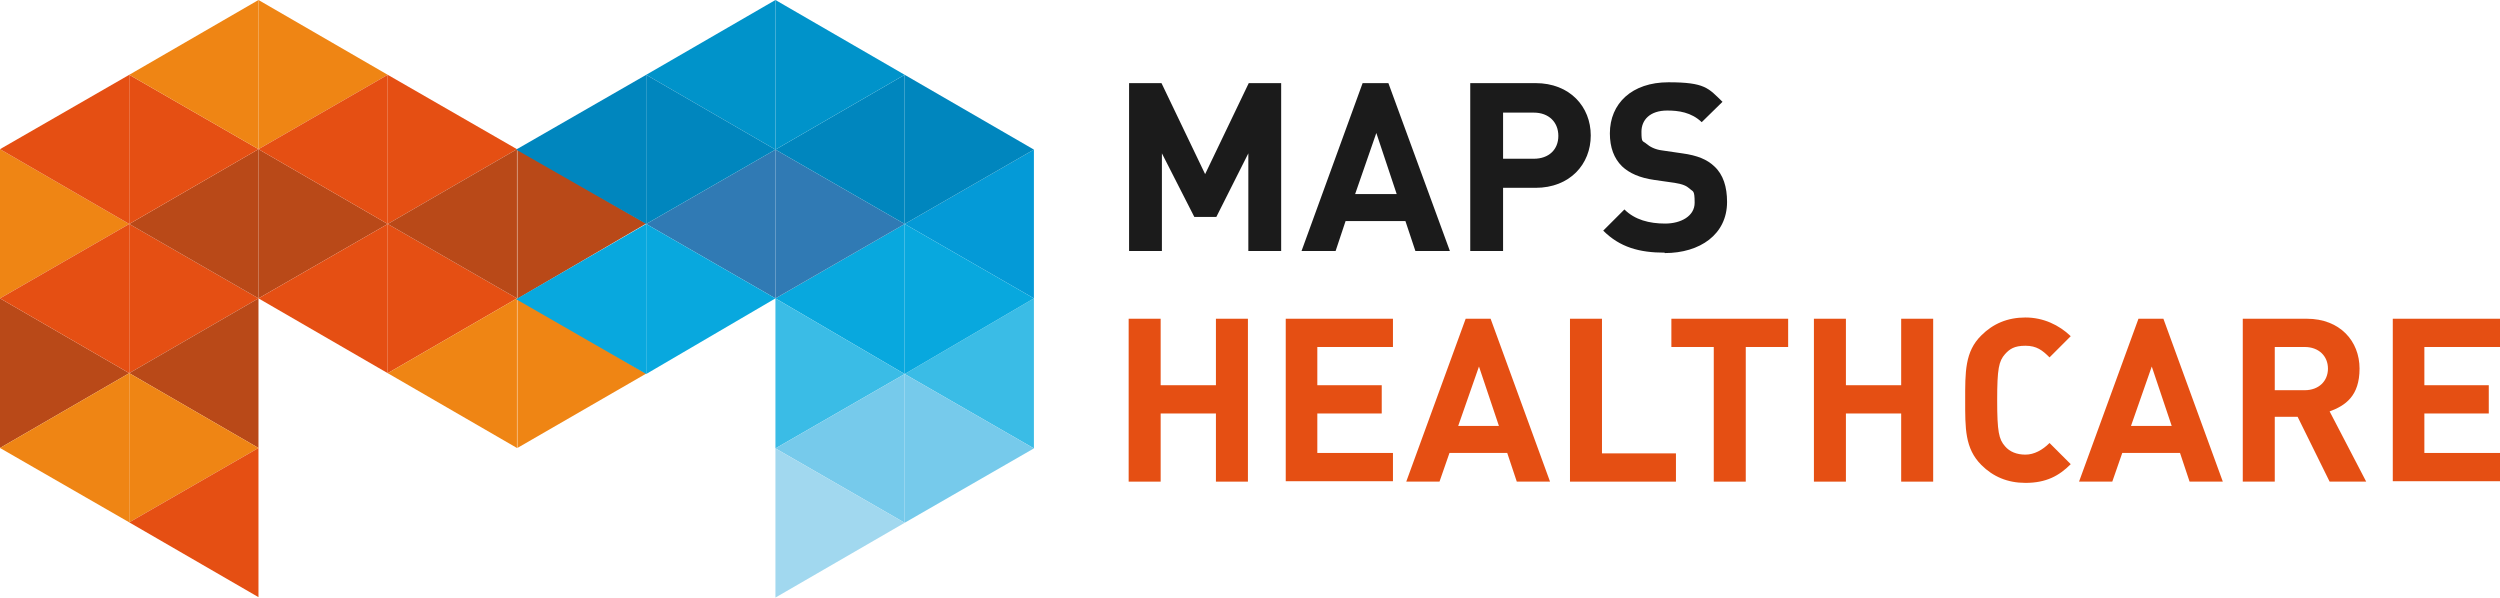 <svg xmlns="http://www.w3.org/2000/svg" id="Livello_2" data-name="Livello 2" viewBox="0 0 601.6 143.8"><defs><style>      .cls-1 {        fill: #76caeb;      }      .cls-1, .cls-2, .cls-3, .cls-4, .cls-5, .cls-6, .cls-7, .cls-8, .cls-9, .cls-10, .cls-11, .cls-12 {        stroke-width: 0px;      }      .cls-2 {        fill: #e54f13;      }      .cls-3 {        fill: #ef8514;      }      .cls-4 {        fill: #b94918;      }      .cls-5 {        fill: #1b1b1b;      }      .cls-6 {        fill: #0086be;      }      .cls-7 {        fill: #049ad7;      }      .cls-8 {        fill: #0093ca;      }      .cls-9 {        fill: #08a8de;      }      .cls-10 {        fill: #307ab4;      }      .cls-11 {        fill: #3abce6;      }      .cls-12 {        fill: #a1d8ef;      }    </style></defs><g id="Livello_1-2" data-name="Livello 1-2"><polygon class="cls-2" points="31.1 53.9 31.1 89.8 62.2 71.8 31.1 53.9"></polygon><polygon class="cls-3" points="0 35.9 0 71.8 31.1 53.9 0 35.9"></polygon><polygon class="cls-4" points="0 71.8 0 107.8 31.1 89.8 0 71.8"></polygon><polygon class="cls-4" points="62.2 35.9 62.2 71.8 93.3 53.9 62.2 35.9"></polygon><polygon class="cls-4" points="62.2 71.8 62.2 35.9 31.1 53.9 62.2 71.8"></polygon><polygon class="cls-4" points="62.2 107.8 62.2 71.8 31.1 89.8 62.2 107.8"></polygon><polygon class="cls-2" points="31.1 89.8 31.1 53.9 0 71.8 31.1 89.8"></polygon><polygon class="cls-2" points="93.3 89.8 62.2 71.8 93.3 53.9 93.3 89.8"></polygon><polygon class="cls-3" points="31.1 125.7 31.1 89.8 0 107.8 31.1 125.7"></polygon><polygon class="cls-3" points="31.1 89.8 31.1 125.7 62.2 107.8 31.1 89.8"></polygon><polygon class="cls-2" points="62.2 143.7 62.2 107.8 31.1 125.7 62.2 143.7"></polygon><polygon class="cls-2" points="31.1 53.9 31.1 18 0 35.9 31.1 53.9"></polygon><polygon class="cls-3" points="62.2 0 62.2 35.9 93.3 18 62.2 0"></polygon><polygon class="cls-2" points="31.1 18 31.1 53.9 62.2 35.9 31.1 18"></polygon><polygon class="cls-2" points="93.3 53.9 93.3 18 62.2 35.9 93.3 53.9"></polygon><polygon class="cls-3" points="62.2 35.9 62.2 0 31.1 18 62.2 35.9"></polygon><polygon class="cls-2" points="93.3 18 124.4 35.9 93.3 53.9 93.3 18"></polygon><polygon class="cls-2" points="93.3 53.9 93.3 89.8 124.4 71.8 93.3 53.9"></polygon><polygon class="cls-3" points="124.4 107.8 124.4 71.8 93.3 89.8 124.4 107.8"></polygon><polygon class="cls-4" points="124.4 71.8 124.4 35.9 93.3 53.9 124.4 71.8"></polygon><polygon class="cls-3" points="124.5 71.7 155.5 89.9 124.5 107.8 124.5 71.7"></polygon><polygon class="cls-4" points="124.5 35.8 124.5 71.9 155.5 53.8 124.5 35.8"></polygon><polygon class="cls-9" points="155.5 90 155.5 53.9 124.2 72 155.5 90"></polygon><polygon class="cls-9" points="217.7 53.9 217.7 90 186.6 71.8 217.7 53.9"></polygon><polygon class="cls-7" points="248.8 36 248.8 71.8 217.7 53.9 248.8 36"></polygon><polygon class="cls-11" points="248.8 71.8 248.8 107.9 217.7 90 248.8 71.8"></polygon><polygon class="cls-10" points="186.6 36 186.6 71.8 155.5 53.9 186.6 36"></polygon><polygon class="cls-10" points="186.6 71.8 186.6 36 217.7 53.9 186.6 71.8"></polygon><polygon class="cls-11" points="186.6 107.9 186.6 71.8 217.7 90 186.6 107.9"></polygon><polygon class="cls-9" points="217.7 90 217.7 53.9 248.8 71.8 217.7 90"></polygon><polygon class="cls-9" points="155.5 90 186.6 71.8 155.5 53.9 155.5 90"></polygon><polygon class="cls-1" points="217.7 125.8 217.7 90 248.8 107.9 217.7 125.8"></polygon><polygon class="cls-1" points="217.7 90 217.7 125.8 186.6 107.9 217.7 90"></polygon><polygon class="cls-12" points="186.6 143.8 217.7 125.8 186.6 107.9 186.6 143.8"></polygon><polygon class="cls-6" points="217.7 53.9 217.7 18 248.8 36 217.7 53.9"></polygon><polygon class="cls-8" points="155.5 18 186.6 36 186.6 0 155.5 18"></polygon><polygon class="cls-6" points="217.7 18 217.7 53.9 186.6 36 217.7 18"></polygon><polygon class="cls-6" points="155.5 53.9 155.5 18 186.6 36 155.5 53.9"></polygon><polygon class="cls-8" points="186.6 0 186.6 36 217.7 18 186.6 0"></polygon><polygon class="cls-6" points="155.5 18 124.2 36 155.5 53.9 155.5 18"></polygon><path class="cls-5" d="M300.4,60.4v-23.5l-7.7,15.3h-5.3l-7.8-15.3v23.5h-7.9V20h7.8l10.5,21.9,10.5-21.9h7.8v40.4h-7.9,0Z"></path><path class="cls-5" d="M340.6,60.4l-2.4-7.2h-14.4l-2.4,7.2h-8.2l14.7-40.4h6.2l14.8,40.4h-8.2ZM331.2,32l-5.1,14.7h10l-4.9-14.7h0Z"></path><path class="cls-5" d="M369.5,45.2h-7.8v15.2h-7.9V20h15.7c8.3,0,13.3,5.7,13.3,12.6s-5,12.6-13.3,12.6ZM369.1,27.1h-7.4v11.1h7.4c3.6,0,5.9-2.2,5.9-5.5s-2.3-5.6-5.9-5.6h0Z"></path><path class="cls-5" d="M400.6,60.8c-6.1,0-10.8-1.3-14.8-5.3l5.1-5.1c2.5,2.5,6,3.4,9.8,3.4s7.1-1.8,7.1-5-.4-2.6-1.2-3.4c-.8-.7-1.7-1.1-3.6-1.4l-4.9-.7c-3.5-.5-6-1.6-7.8-3.3-1.9-1.9-2.9-4.5-2.9-7.9,0-7.2,5.3-12.3,14.1-12.3s9.6,1.4,13,4.7l-5,4.9c-2.5-2.4-5.6-2.8-8.3-2.8-4.2,0-6.2,2.3-6.2,5.1s.3,2.1,1.2,2.9c.8.7,2.1,1.4,3.8,1.6l4.8.7c3.7.5,6,1.5,7.7,3.1,2.2,2,3.1,5,3.1,8.6,0,7.8-6.5,12.3-15,12.3h0Z"></path><path class="cls-2" d="M292.6,115.9v-16.4h-13.3v16.4h-7.7v-39.2h7.7v16h13.3v-16h7.7v39.2h-7.7Z"></path><path class="cls-2" d="M309.4,115.9v-39.2h25.8v6.8h-18.2v9.2h15.5v6.8h-15.5v9.5h18.2v6.8h-25.8Z"></path><path class="cls-2" d="M365,115.9l-2.3-6.9h-13.9l-2.4,6.9h-8l14.3-39.2h6l14.3,39.2h-8,0ZM355.9,88.2l-5,14.3h9.8l-4.8-14.3Z"></path><path class="cls-2" d="M377.8,115.9v-39.2h7.7v32.4h17.8v6.8h-25.5Z"></path><path class="cls-2" d="M420.1,83.5v32.4h-7.7v-32.4h-10.2v-6.8h28.1v6.8h-10.2,0Z"></path><path class="cls-2" d="M457.5,115.9v-16.4h-13.3v16.4h-7.7v-39.2h7.7v16h13.3v-16h7.7v39.2h-7.7Z"></path><path class="cls-2" d="M487.4,116.2c-4.3,0-7.8-1.5-10.6-4.3-4-4-3.9-8.9-3.9-15.6s-.1-11.7,3.9-15.6c2.8-2.8,6.3-4.3,10.6-4.3s8.1,1.8,10.9,4.5l-5.1,5.1c-1.7-1.7-3.1-2.8-5.8-2.8s-3.8.8-4.9,2c-1.5,1.7-1.9,3.5-1.9,11.1s.4,9.4,1.9,11.1c1.1,1.3,2.8,2,4.9,2s4.1-1.1,5.8-2.8l5.1,5.1c-2.8,2.8-5.9,4.5-10.9,4.5h0Z"></path><path class="cls-2" d="M526.9,115.9l-2.3-6.9h-13.9l-2.4,6.9h-8l14.3-39.2h6l14.3,39.2h-8,0ZM517.8,88.2l-5,14.3h9.8l-4.8-14.3Z"></path><path class="cls-2" d="M560.6,115.9l-7.7-15.6h-5.5v15.6h-7.7v-39.2h15.4c8,0,12.7,5.4,12.7,12s-3.4,8.9-7.2,10.3l8.8,16.9h-8.9,0ZM554.6,83.5h-7.2v10.4h7.2c3.4,0,5.6-2.2,5.6-5.2s-2.2-5.2-5.6-5.2Z"></path><path class="cls-2" d="M575.8,115.9v-39.2h25.8v6.8h-18.2v9.2h15.5v6.8h-15.5v9.5h18.2v6.8h-25.8Z"></path></g></svg>
